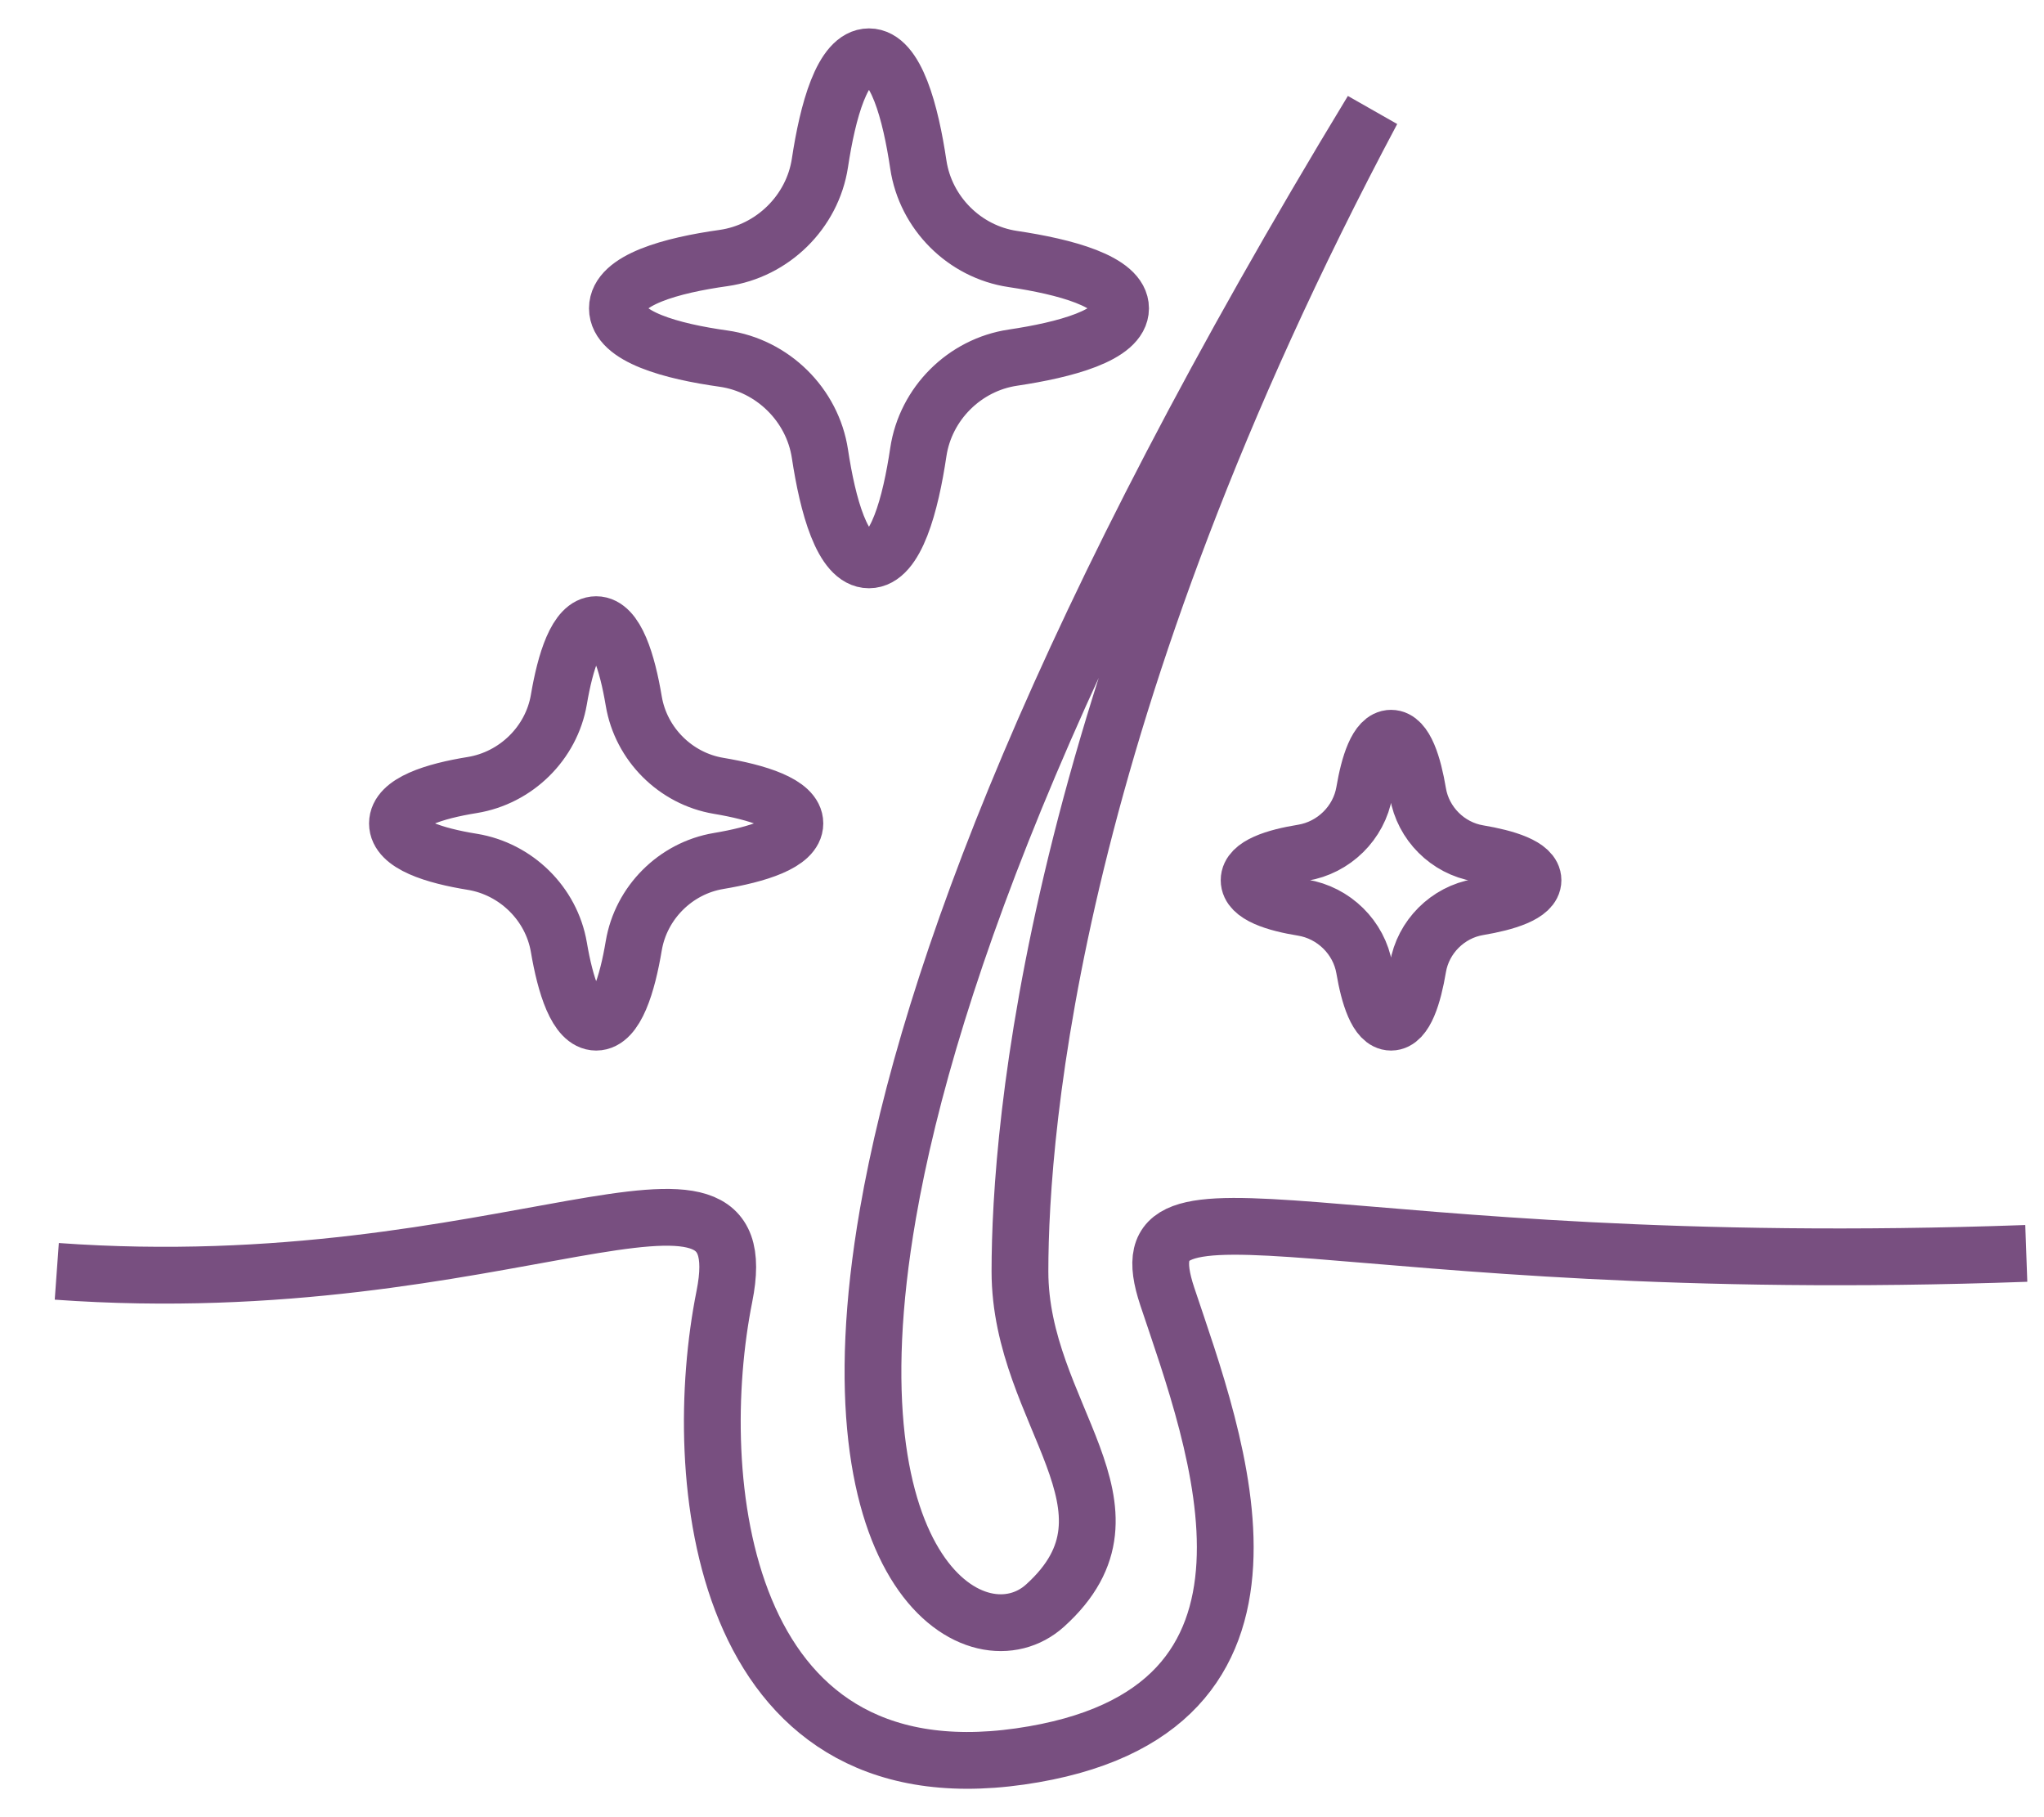 <?xml version="1.0" encoding="UTF-8"?> <svg xmlns="http://www.w3.org/2000/svg" width="36" height="32" viewBox="0 0 36 32" fill="none"> <path d="M1 22.388C8.912 22.958 13.391 19.667 12.758 22.831C12.125 25.995 12.647 31.69 17.964 30.931C23.281 30.172 21.403 25.363 20.559 22.831C19.715 20.3 23.344 22.515 35.688 22.072M18.407 28.273C20.306 26.556 17.964 24.919 17.964 22.388C17.964 19.857 18.541 12.517 24.167 1.949C18.711 10.94 16.363 17.198 15.638 21.376C14.521 27.813 17.256 29.315 18.407 28.273ZM15.305 1C15.781 1 16.038 1.985 16.174 2.897C16.301 3.749 16.986 4.435 17.839 4.561C18.751 4.697 19.736 4.954 19.736 5.43C19.736 5.905 18.751 6.162 17.839 6.298C16.986 6.425 16.301 7.11 16.174 7.962C16.038 8.874 15.781 9.859 15.305 9.859C14.835 9.859 14.578 8.895 14.441 7.991C14.31 7.127 13.607 6.437 12.742 6.315C11.838 6.188 10.874 5.933 10.874 5.43C10.874 4.926 11.838 4.671 12.742 4.544C13.607 4.422 14.31 3.732 14.441 2.869C14.578 1.964 14.835 1 15.305 1Z" stroke="#572361" stroke-opacity="0.8"></path> <path d="M10.5 11C10.849 11 11.049 11.672 11.162 12.345C11.289 13.103 11.897 13.711 12.655 13.838C13.328 13.951 14 14.151 14 14.5C14 14.849 13.328 15.049 12.655 15.162C11.897 15.289 11.289 15.897 11.162 16.655C11.049 17.328 10.849 18 10.5 18C10.155 18 9.956 17.345 9.843 16.68C9.712 15.912 9.087 15.301 8.318 15.176C7.654 15.069 7 14.869 7 14.5C7 14.131 7.654 13.931 8.318 13.824C9.087 13.699 9.712 13.088 9.843 12.32C9.956 11.655 10.155 11 10.5 11Z" stroke="#572361" stroke-opacity="0.8"></path> <path d="M24.5 13C24.749 13 24.892 13.48 24.973 13.961C25.063 14.502 25.498 14.937 26.039 15.027C26.52 15.108 27 15.251 27 15.5C27 15.749 26.52 15.892 26.039 15.973C25.498 16.063 25.063 16.498 24.973 17.039C24.892 17.52 24.749 18 24.5 18C24.254 18 24.111 17.532 24.03 17.057C23.937 16.509 23.491 16.072 22.942 15.983C22.467 15.906 22 15.764 22 15.5C22 15.236 22.467 15.094 22.942 15.017C23.491 14.928 23.937 14.491 24.03 13.943C24.111 13.468 24.254 13 24.5 13Z" stroke="#572361" stroke-opacity="0.8"></path> </svg> 